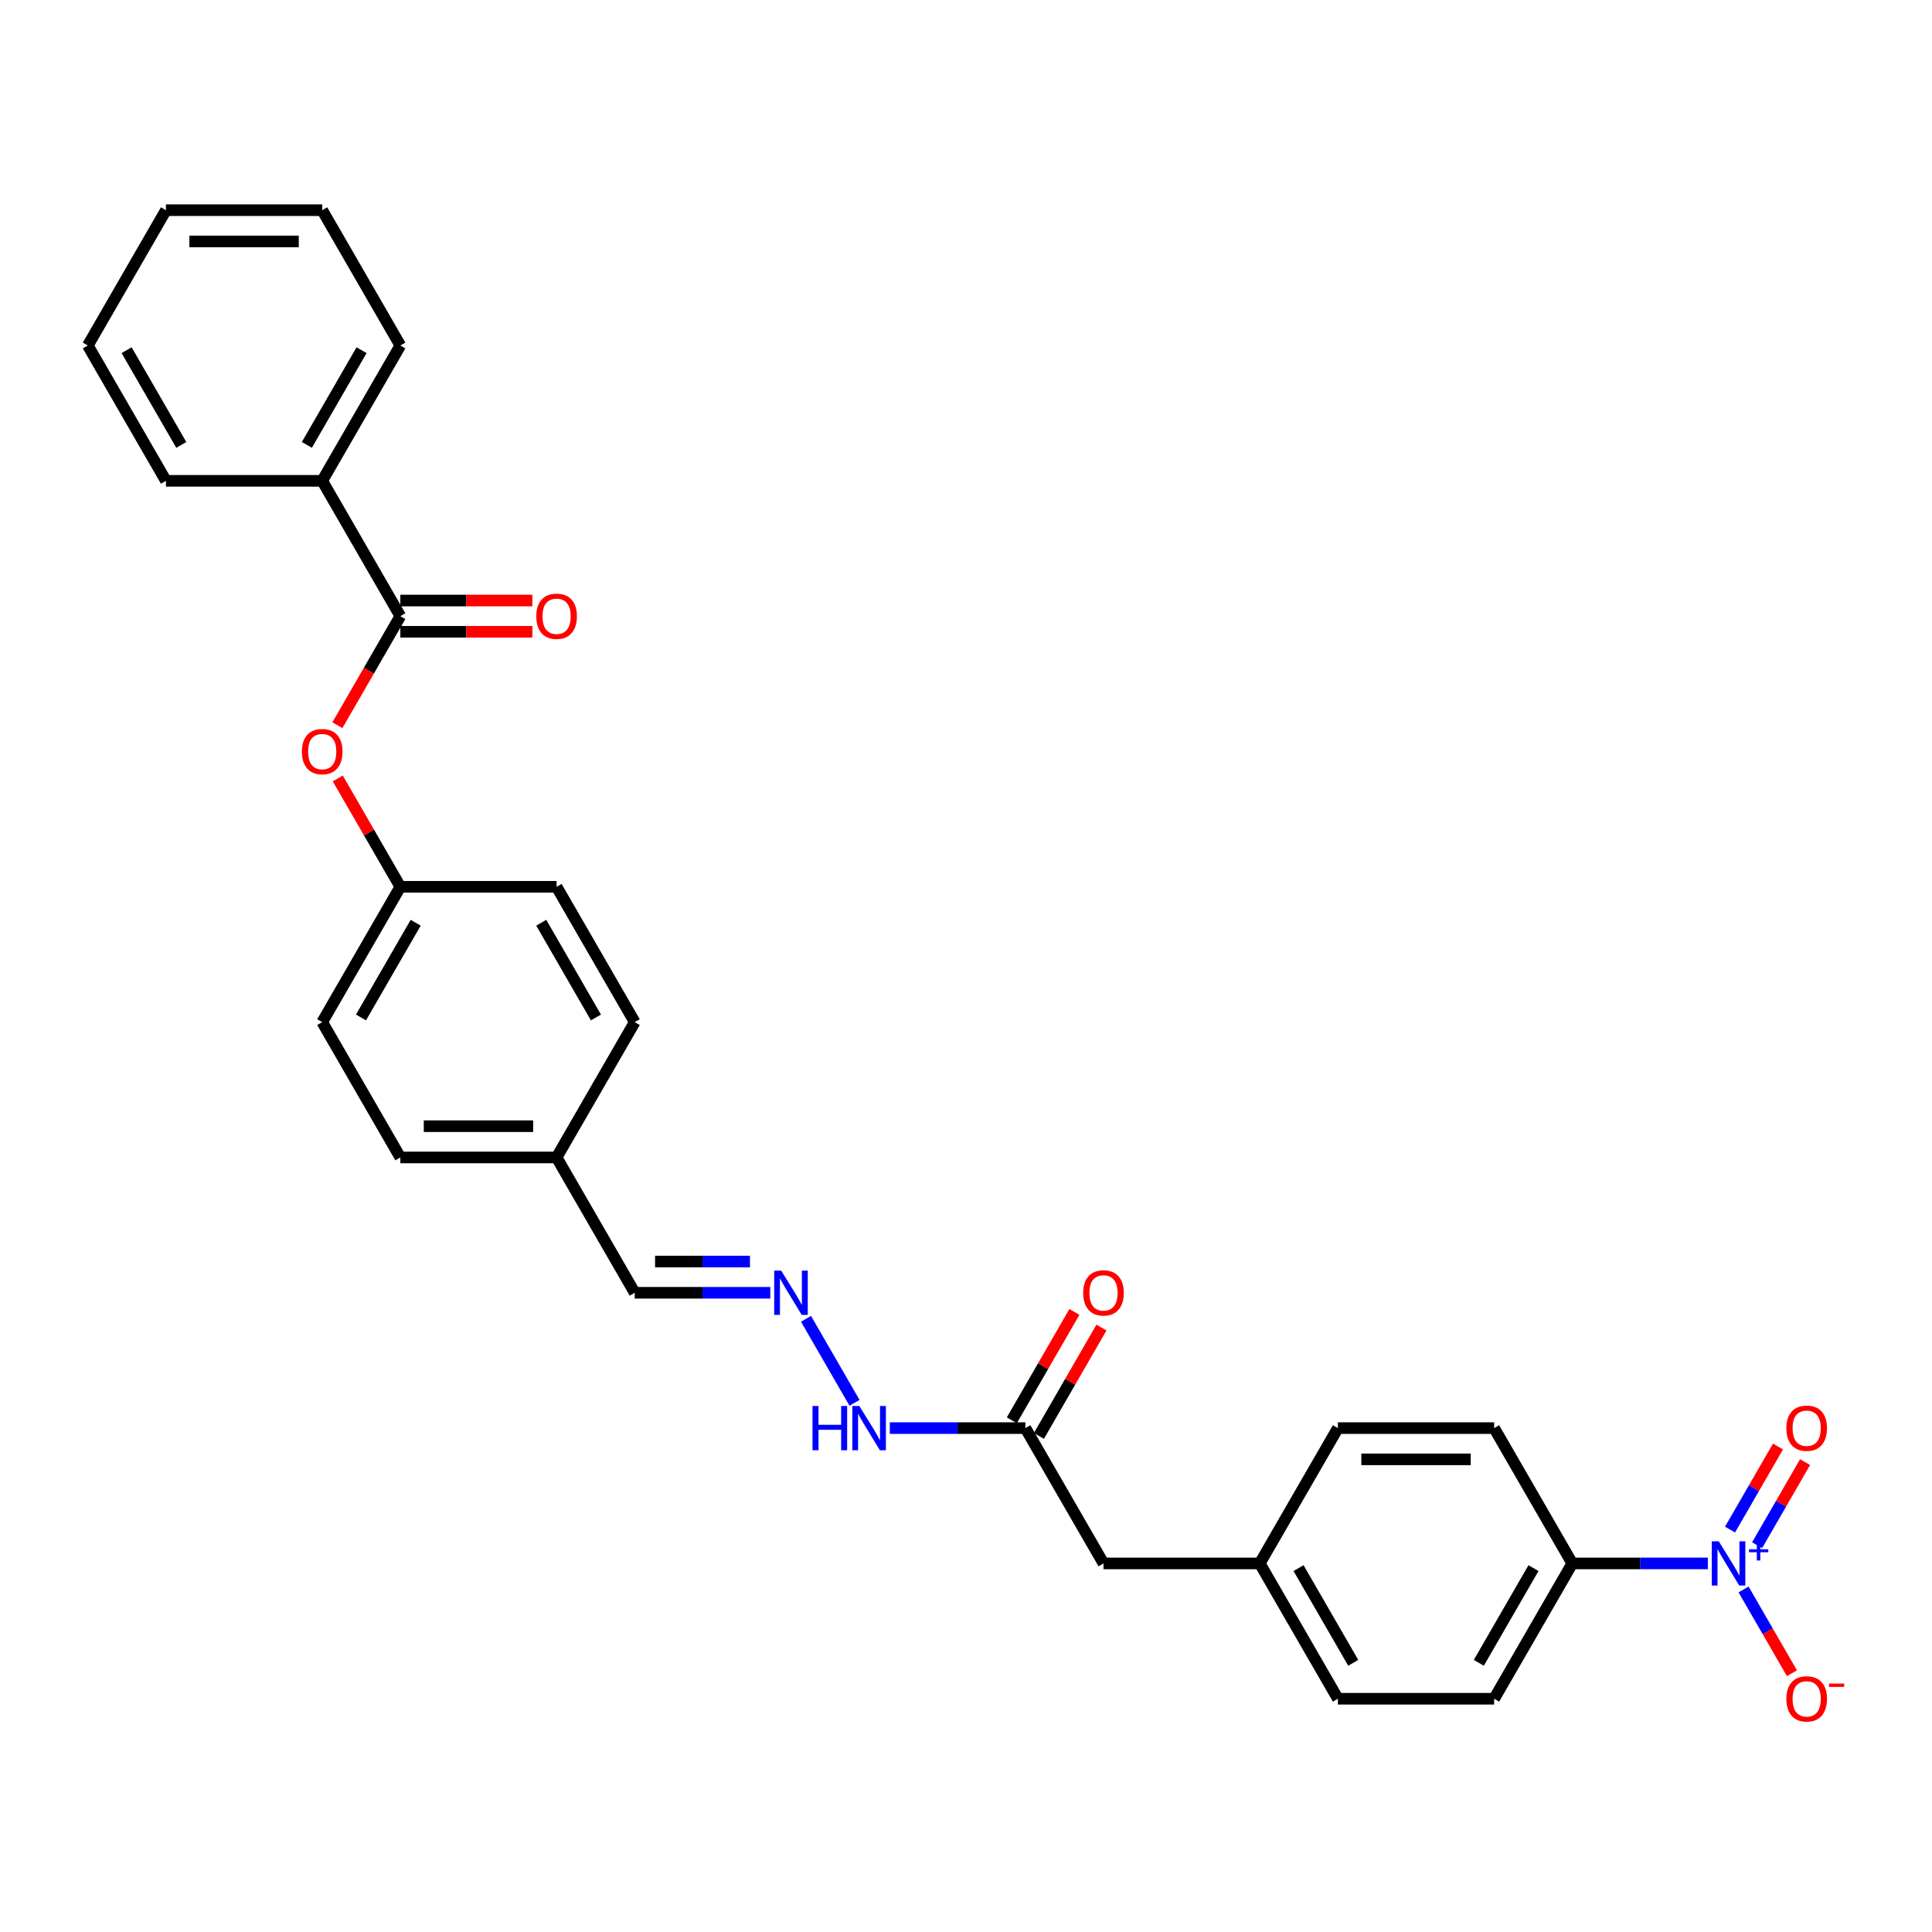 <?xml version='1.0' encoding='iso-8859-1'?>
<svg version='1.1' baseProfile='full'
              xmlns='http://www.w3.org/2000/svg'
                      xmlns:rdkit='http://www.rdkit.org/xml'
                      xmlns:xlink='http://www.w3.org/1999/xlink'
                  xml:space='preserve'
width='1000px' height='1000px' viewBox='0 0 1000 1000'>
<!-- END OF HEADER -->
<rect style='opacity:1.0;fill:#FFFFFF;stroke:none' width='1000' height='1000' x='0' y='0'> </rect>
<path class='bond-1' d='M 883.979,809.227 L 848.894,809.227' style='fill:none;fill-rule:evenodd;stroke:#0000FF;stroke-width:6px;stroke-linecap:butt;stroke-linejoin:miter;stroke-opacity:1' />
<path class='bond-1' d='M 848.894,809.227 L 813.808,809.227' style='fill:none;fill-rule:evenodd;stroke:#000000;stroke-width:6px;stroke-linecap:butt;stroke-linejoin:miter;stroke-opacity:1' />
<path class='bond-4' d='M 902.467,822.702 L 914.982,844.379' style='fill:none;fill-rule:evenodd;stroke:#0000FF;stroke-width:6px;stroke-linecap:butt;stroke-linejoin:miter;stroke-opacity:1' />
<path class='bond-4' d='M 914.982,844.379 L 927.498,866.056' style='fill:none;fill-rule:evenodd;stroke:#FF0000;stroke-width:6px;stroke-linecap:butt;stroke-linejoin:miter;stroke-opacity:1' />
<path class='bond-6' d='M 909.471,799.797 L 921.884,778.297' style='fill:none;fill-rule:evenodd;stroke:#0000FF;stroke-width:6px;stroke-linecap:butt;stroke-linejoin:miter;stroke-opacity:1' />
<path class='bond-6' d='M 921.884,778.297 L 934.297,756.798' style='fill:none;fill-rule:evenodd;stroke:#FF0000;stroke-width:6px;stroke-linecap:butt;stroke-linejoin:miter;stroke-opacity:1' />
<path class='bond-6' d='M 895.463,791.709 L 907.875,770.21' style='fill:none;fill-rule:evenodd;stroke:#0000FF;stroke-width:6px;stroke-linecap:butt;stroke-linejoin:miter;stroke-opacity:1' />
<path class='bond-6' d='M 907.875,770.21 L 920.288,748.71' style='fill:none;fill-rule:evenodd;stroke:#FF0000;stroke-width:6px;stroke-linecap:butt;stroke-linejoin:miter;stroke-opacity:1' />
<path class='bond-0' d='M 207.213,318.922 L 190.921,347.142' style='fill:none;fill-rule:evenodd;stroke:#000000;stroke-width:6px;stroke-linecap:butt;stroke-linejoin:miter;stroke-opacity:1' />
<path class='bond-0' d='M 190.921,347.142 L 174.628,375.362' style='fill:none;fill-rule:evenodd;stroke:#FF0000;stroke-width:6px;stroke-linecap:butt;stroke-linejoin:miter;stroke-opacity:1' />
<path class='bond-7' d='M 207.213,327.01 L 241.385,327.01' style='fill:none;fill-rule:evenodd;stroke:#000000;stroke-width:6px;stroke-linecap:butt;stroke-linejoin:miter;stroke-opacity:1' />
<path class='bond-7' d='M 241.385,327.01 L 275.556,327.01' style='fill:none;fill-rule:evenodd;stroke:#FF0000;stroke-width:6px;stroke-linecap:butt;stroke-linejoin:miter;stroke-opacity:1' />
<path class='bond-7' d='M 207.213,310.834 L 241.385,310.834' style='fill:none;fill-rule:evenodd;stroke:#000000;stroke-width:6px;stroke-linecap:butt;stroke-linejoin:miter;stroke-opacity:1' />
<path class='bond-7' d='M 241.385,310.834 L 275.556,310.834' style='fill:none;fill-rule:evenodd;stroke:#FF0000;stroke-width:6px;stroke-linecap:butt;stroke-linejoin:miter;stroke-opacity:1' />
<path class='bond-8' d='M 207.213,318.922 L 166.774,248.879' style='fill:none;fill-rule:evenodd;stroke:#000000;stroke-width:6px;stroke-linecap:butt;stroke-linejoin:miter;stroke-opacity:1' />
<path class='bond-11' d='M 813.808,809.227 L 773.369,879.271' style='fill:none;fill-rule:evenodd;stroke:#000000;stroke-width:6px;stroke-linecap:butt;stroke-linejoin:miter;stroke-opacity:1' />
<path class='bond-11' d='M 793.734,811.646 L 765.426,860.676' style='fill:none;fill-rule:evenodd;stroke:#000000;stroke-width:6px;stroke-linecap:butt;stroke-linejoin:miter;stroke-opacity:1' />
<path class='bond-12' d='M 813.808,809.227 L 773.369,739.184' style='fill:none;fill-rule:evenodd;stroke:#000000;stroke-width:6px;stroke-linecap:butt;stroke-linejoin:miter;stroke-opacity:1' />
<path class='bond-2' d='M 174.833,402.926 L 191.023,430.967' style='fill:none;fill-rule:evenodd;stroke:#FF0000;stroke-width:6px;stroke-linecap:butt;stroke-linejoin:miter;stroke-opacity:1' />
<path class='bond-2' d='M 191.023,430.967 L 207.213,459.009' style='fill:none;fill-rule:evenodd;stroke:#000000;stroke-width:6px;stroke-linecap:butt;stroke-linejoin:miter;stroke-opacity:1' />
<path class='bond-3' d='M 417.191,682.615 L 442.296,726.098' style='fill:none;fill-rule:evenodd;stroke:#0000FF;stroke-width:6px;stroke-linecap:butt;stroke-linejoin:miter;stroke-opacity:1' />
<path class='bond-13' d='M 398.703,669.14 L 363.618,669.14' style='fill:none;fill-rule:evenodd;stroke:#0000FF;stroke-width:6px;stroke-linecap:butt;stroke-linejoin:miter;stroke-opacity:1' />
<path class='bond-13' d='M 363.618,669.14 L 328.532,669.14' style='fill:none;fill-rule:evenodd;stroke:#000000;stroke-width:6px;stroke-linecap:butt;stroke-linejoin:miter;stroke-opacity:1' />
<path class='bond-13' d='M 388.178,652.964 L 363.618,652.964' style='fill:none;fill-rule:evenodd;stroke:#0000FF;stroke-width:6px;stroke-linecap:butt;stroke-linejoin:miter;stroke-opacity:1' />
<path class='bond-13' d='M 363.618,652.964 L 339.058,652.964' style='fill:none;fill-rule:evenodd;stroke:#000000;stroke-width:6px;stroke-linecap:butt;stroke-linejoin:miter;stroke-opacity:1' />
<path class='bond-5' d='M 530.731,739.184 L 571.17,809.227' style='fill:none;fill-rule:evenodd;stroke:#000000;stroke-width:6px;stroke-linecap:butt;stroke-linejoin:miter;stroke-opacity:1' />
<path class='bond-9' d='M 530.731,739.184 L 495.645,739.184' style='fill:none;fill-rule:evenodd;stroke:#000000;stroke-width:6px;stroke-linecap:butt;stroke-linejoin:miter;stroke-opacity:1' />
<path class='bond-9' d='M 495.645,739.184 L 460.56,739.184' style='fill:none;fill-rule:evenodd;stroke:#0000FF;stroke-width:6px;stroke-linecap:butt;stroke-linejoin:miter;stroke-opacity:1' />
<path class='bond-10' d='M 537.735,743.228 L 553.925,715.186' style='fill:none;fill-rule:evenodd;stroke:#000000;stroke-width:6px;stroke-linecap:butt;stroke-linejoin:miter;stroke-opacity:1' />
<path class='bond-10' d='M 553.925,715.186 L 570.115,687.144' style='fill:none;fill-rule:evenodd;stroke:#FF0000;stroke-width:6px;stroke-linecap:butt;stroke-linejoin:miter;stroke-opacity:1' />
<path class='bond-10' d='M 523.726,735.14 L 539.916,707.098' style='fill:none;fill-rule:evenodd;stroke:#000000;stroke-width:6px;stroke-linecap:butt;stroke-linejoin:miter;stroke-opacity:1' />
<path class='bond-10' d='M 539.916,707.098 L 556.106,679.056' style='fill:none;fill-rule:evenodd;stroke:#FF0000;stroke-width:6px;stroke-linecap:butt;stroke-linejoin:miter;stroke-opacity:1' />
<path class='bond-24' d='M 166.774,248.879 L 207.213,178.835' style='fill:none;fill-rule:evenodd;stroke:#000000;stroke-width:6px;stroke-linecap:butt;stroke-linejoin:miter;stroke-opacity:1' />
<path class='bond-24' d='M 158.831,230.284 L 187.139,181.254' style='fill:none;fill-rule:evenodd;stroke:#000000;stroke-width:6px;stroke-linecap:butt;stroke-linejoin:miter;stroke-opacity:1' />
<path class='bond-25' d='M 166.774,248.879 L 85.894,248.879' style='fill:none;fill-rule:evenodd;stroke:#000000;stroke-width:6px;stroke-linecap:butt;stroke-linejoin:miter;stroke-opacity:1' />
<path class='bond-18' d='M 773.369,879.271 L 692.489,879.271' style='fill:none;fill-rule:evenodd;stroke:#000000;stroke-width:6px;stroke-linecap:butt;stroke-linejoin:miter;stroke-opacity:1' />
<path class='bond-19' d='M 773.369,739.184 L 692.489,739.184' style='fill:none;fill-rule:evenodd;stroke:#000000;stroke-width:6px;stroke-linecap:butt;stroke-linejoin:miter;stroke-opacity:1' />
<path class='bond-19' d='M 761.237,755.359 L 704.621,755.359' style='fill:none;fill-rule:evenodd;stroke:#000000;stroke-width:6px;stroke-linecap:butt;stroke-linejoin:miter;stroke-opacity:1' />
<path class='bond-17' d='M 328.532,669.14 L 288.093,599.096' style='fill:none;fill-rule:evenodd;stroke:#000000;stroke-width:6px;stroke-linecap:butt;stroke-linejoin:miter;stroke-opacity:1' />
<path class='bond-14' d='M 207.213,459.009 L 166.774,529.053' style='fill:none;fill-rule:evenodd;stroke:#000000;stroke-width:6px;stroke-linecap:butt;stroke-linejoin:miter;stroke-opacity:1' />
<path class='bond-14' d='M 215.156,477.604 L 186.848,526.634' style='fill:none;fill-rule:evenodd;stroke:#000000;stroke-width:6px;stroke-linecap:butt;stroke-linejoin:miter;stroke-opacity:1' />
<path class='bond-30' d='M 207.213,459.009 L 288.093,459.009' style='fill:none;fill-rule:evenodd;stroke:#000000;stroke-width:6px;stroke-linecap:butt;stroke-linejoin:miter;stroke-opacity:1' />
<path class='bond-15' d='M 571.17,809.227 L 652.05,809.227' style='fill:none;fill-rule:evenodd;stroke:#000000;stroke-width:6px;stroke-linecap:butt;stroke-linejoin:miter;stroke-opacity:1' />
<path class='bond-16' d='M 652.05,809.227 L 692.489,739.184' style='fill:none;fill-rule:evenodd;stroke:#000000;stroke-width:6px;stroke-linecap:butt;stroke-linejoin:miter;stroke-opacity:1' />
<path class='bond-29' d='M 652.05,809.227 L 692.489,879.271' style='fill:none;fill-rule:evenodd;stroke:#000000;stroke-width:6px;stroke-linecap:butt;stroke-linejoin:miter;stroke-opacity:1' />
<path class='bond-29' d='M 672.124,811.646 L 700.432,860.676' style='fill:none;fill-rule:evenodd;stroke:#000000;stroke-width:6px;stroke-linecap:butt;stroke-linejoin:miter;stroke-opacity:1' />
<path class='bond-22' d='M 288.093,599.096 L 328.532,529.053' style='fill:none;fill-rule:evenodd;stroke:#000000;stroke-width:6px;stroke-linecap:butt;stroke-linejoin:miter;stroke-opacity:1' />
<path class='bond-23' d='M 288.093,599.096 L 207.213,599.096' style='fill:none;fill-rule:evenodd;stroke:#000000;stroke-width:6px;stroke-linecap:butt;stroke-linejoin:miter;stroke-opacity:1' />
<path class='bond-23' d='M 275.961,582.921 L 219.345,582.921' style='fill:none;fill-rule:evenodd;stroke:#000000;stroke-width:6px;stroke-linecap:butt;stroke-linejoin:miter;stroke-opacity:1' />
<path class='bond-20' d='M 288.093,459.009 L 328.532,529.053' style='fill:none;fill-rule:evenodd;stroke:#000000;stroke-width:6px;stroke-linecap:butt;stroke-linejoin:miter;stroke-opacity:1' />
<path class='bond-20' d='M 280.15,477.604 L 308.458,526.634' style='fill:none;fill-rule:evenodd;stroke:#000000;stroke-width:6px;stroke-linecap:butt;stroke-linejoin:miter;stroke-opacity:1' />
<path class='bond-21' d='M 166.774,529.053 L 207.213,599.096' style='fill:none;fill-rule:evenodd;stroke:#000000;stroke-width:6px;stroke-linecap:butt;stroke-linejoin:miter;stroke-opacity:1' />
<path class='bond-27' d='M 207.213,178.835 L 166.774,108.792' style='fill:none;fill-rule:evenodd;stroke:#000000;stroke-width:6px;stroke-linecap:butt;stroke-linejoin:miter;stroke-opacity:1' />
<path class='bond-26' d='M 85.894,248.879 L 45.455,178.835' style='fill:none;fill-rule:evenodd;stroke:#000000;stroke-width:6px;stroke-linecap:butt;stroke-linejoin:miter;stroke-opacity:1' />
<path class='bond-26' d='M 93.837,230.284 L 65.529,181.254' style='fill:none;fill-rule:evenodd;stroke:#000000;stroke-width:6px;stroke-linecap:butt;stroke-linejoin:miter;stroke-opacity:1' />
<path class='bond-28' d='M 45.455,178.835 L 85.894,108.792' style='fill:none;fill-rule:evenodd;stroke:#000000;stroke-width:6px;stroke-linecap:butt;stroke-linejoin:miter;stroke-opacity:1' />
<path class='bond-31' d='M 166.774,108.792 L 85.894,108.792' style='fill:none;fill-rule:evenodd;stroke:#000000;stroke-width:6px;stroke-linecap:butt;stroke-linejoin:miter;stroke-opacity:1' />
<path class='bond-31' d='M 154.642,124.967 L 98.026,124.967' style='fill:none;fill-rule:evenodd;stroke:#000000;stroke-width:6px;stroke-linecap:butt;stroke-linejoin:miter;stroke-opacity:1' />
<path  class='atom-0' d='M 889.625 797.775
L 897.13 809.907
Q 897.874 811.104, 899.071 813.271
Q 900.268 815.439, 900.333 815.568
L 900.333 797.775
L 903.374 797.775
L 903.374 820.68
L 900.236 820.68
L 892.18 807.415
Q 891.242 805.863, 890.239 804.083
Q 889.269 802.304, 888.978 801.754
L 888.978 820.68
L 886.001 820.68
L 886.001 797.775
L 889.625 797.775
' fill='#0000FF'/>
<path  class='atom-0' d='M 905.296 801.903
L 909.331 801.903
L 909.331 797.654
L 911.125 797.654
L 911.125 801.903
L 915.267 801.903
L 915.267 803.441
L 911.125 803.441
L 911.125 807.711
L 909.331 807.711
L 909.331 803.441
L 905.296 803.441
L 905.296 801.903
' fill='#0000FF'/>
<path  class='atom-3' d='M 156.259 389.03
Q 156.259 383.531, 158.977 380.457
Q 161.694 377.384, 166.774 377.384
Q 171.853 377.384, 174.57 380.457
Q 177.288 383.531, 177.288 389.03
Q 177.288 394.595, 174.538 397.765
Q 171.788 400.904, 166.774 400.904
Q 161.727 400.904, 158.977 397.765
Q 156.259 394.627, 156.259 389.03
M 166.774 398.315
Q 170.268 398.315, 172.144 395.986
Q 174.053 393.624, 174.053 389.03
Q 174.053 384.534, 172.144 382.269
Q 170.268 379.972, 166.774 379.972
Q 163.28 379.972, 161.371 382.237
Q 159.494 384.501, 159.494 389.03
Q 159.494 393.657, 161.371 395.986
Q 163.28 398.315, 166.774 398.315
' fill='#FF0000'/>
<path  class='atom-4' d='M 404.349 657.687
L 411.854 669.819
Q 412.598 671.016, 413.795 673.184
Q 414.992 675.352, 415.057 675.481
L 415.057 657.687
L 418.098 657.687
L 418.098 680.593
L 414.96 680.593
L 406.904 667.328
Q 405.966 665.775, 404.963 663.996
Q 403.993 662.217, 403.701 661.667
L 403.701 680.593
L 400.725 680.593
L 400.725 657.687
L 404.349 657.687
' fill='#0000FF'/>
<path  class='atom-5' d='M 924.613 879.335
Q 924.613 873.836, 927.331 870.762
Q 930.048 867.689, 935.127 867.689
Q 940.207 867.689, 942.924 870.762
Q 945.642 873.836, 945.642 879.335
Q 945.642 884.9, 942.892 888.07
Q 940.142 891.208, 935.127 891.208
Q 930.08 891.208, 927.331 888.07
Q 924.613 884.932, 924.613 879.335
M 935.127 888.62
Q 938.621 888.62, 940.498 886.291
Q 942.406 883.929, 942.406 879.335
Q 942.406 874.839, 940.498 872.574
Q 938.621 870.277, 935.127 870.277
Q 931.633 870.277, 929.725 872.542
Q 927.848 874.806, 927.848 879.335
Q 927.848 883.962, 929.725 886.291
Q 931.633 888.62, 935.127 888.62
' fill='#FF0000'/>
<path  class='atom-5' d='M 946.709 871.427
L 954.545 871.427
L 954.545 873.136
L 946.709 873.136
L 946.709 871.427
' fill='#FF0000'/>
<path  class='atom-7' d='M 924.613 739.248
Q 924.613 733.748, 927.331 730.675
Q 930.048 727.602, 935.127 727.602
Q 940.207 727.602, 942.924 730.675
Q 945.642 733.748, 945.642 739.248
Q 945.642 744.813, 942.892 747.983
Q 940.142 751.121, 935.127 751.121
Q 930.08 751.121, 927.331 747.983
Q 924.613 744.845, 924.613 739.248
M 935.127 748.533
Q 938.621 748.533, 940.498 746.204
Q 942.406 743.842, 942.406 739.248
Q 942.406 734.751, 940.498 732.487
Q 938.621 730.19, 935.127 730.19
Q 931.633 730.19, 929.725 732.454
Q 927.848 734.719, 927.848 739.248
Q 927.848 743.875, 929.725 746.204
Q 931.633 748.533, 935.127 748.533
' fill='#FF0000'/>
<path  class='atom-8' d='M 277.578 318.987
Q 277.578 313.487, 280.296 310.414
Q 283.013 307.34, 288.093 307.34
Q 293.172 307.34, 295.889 310.414
Q 298.607 313.487, 298.607 318.987
Q 298.607 324.551, 295.857 327.722
Q 293.107 330.86, 288.093 330.86
Q 283.046 330.86, 280.296 327.722
Q 277.578 324.584, 277.578 318.987
M 288.093 328.272
Q 291.587 328.272, 293.463 325.943
Q 295.372 323.581, 295.372 318.987
Q 295.372 314.49, 293.463 312.225
Q 291.587 309.928, 288.093 309.928
Q 284.599 309.928, 282.69 312.193
Q 280.813 314.458, 280.813 318.987
Q 280.813 323.613, 282.69 325.943
Q 284.599 328.272, 288.093 328.272
' fill='#FF0000'/>
<path  class='atom-10' d='M 420.557 727.731
L 423.663 727.731
L 423.663 737.469
L 435.374 737.469
L 435.374 727.731
L 438.48 727.731
L 438.48 750.636
L 435.374 750.636
L 435.374 740.057
L 423.663 740.057
L 423.663 750.636
L 420.557 750.636
L 420.557 727.731
' fill='#0000FF'/>
<path  class='atom-10' d='M 444.788 727.731
L 452.294 739.863
Q 453.038 741.06, 454.235 743.228
Q 455.432 745.395, 455.497 745.525
L 455.497 727.731
L 458.538 727.731
L 458.538 750.636
L 455.4 750.636
L 447.344 737.372
Q 446.406 735.819, 445.403 734.04
Q 444.432 732.26, 444.141 731.71
L 444.141 750.636
L 441.165 750.636
L 441.165 727.731
L 444.788 727.731
' fill='#0000FF'/>
<path  class='atom-11' d='M 560.656 669.205
Q 560.656 663.705, 563.373 660.632
Q 566.091 657.558, 571.17 657.558
Q 576.249 657.558, 578.967 660.632
Q 581.685 663.705, 581.685 669.205
Q 581.685 674.769, 578.935 677.94
Q 576.185 681.078, 571.17 681.078
Q 566.123 681.078, 563.373 677.94
Q 560.656 674.802, 560.656 669.205
M 571.17 678.49
Q 574.664 678.49, 576.541 676.16
Q 578.449 673.799, 578.449 669.205
Q 578.449 664.708, 576.541 662.443
Q 574.664 660.146, 571.17 660.146
Q 567.676 660.146, 565.768 662.411
Q 563.891 664.675, 563.891 669.205
Q 563.891 673.831, 565.768 676.16
Q 567.676 678.49, 571.17 678.49
' fill='#FF0000'/>
</svg>
